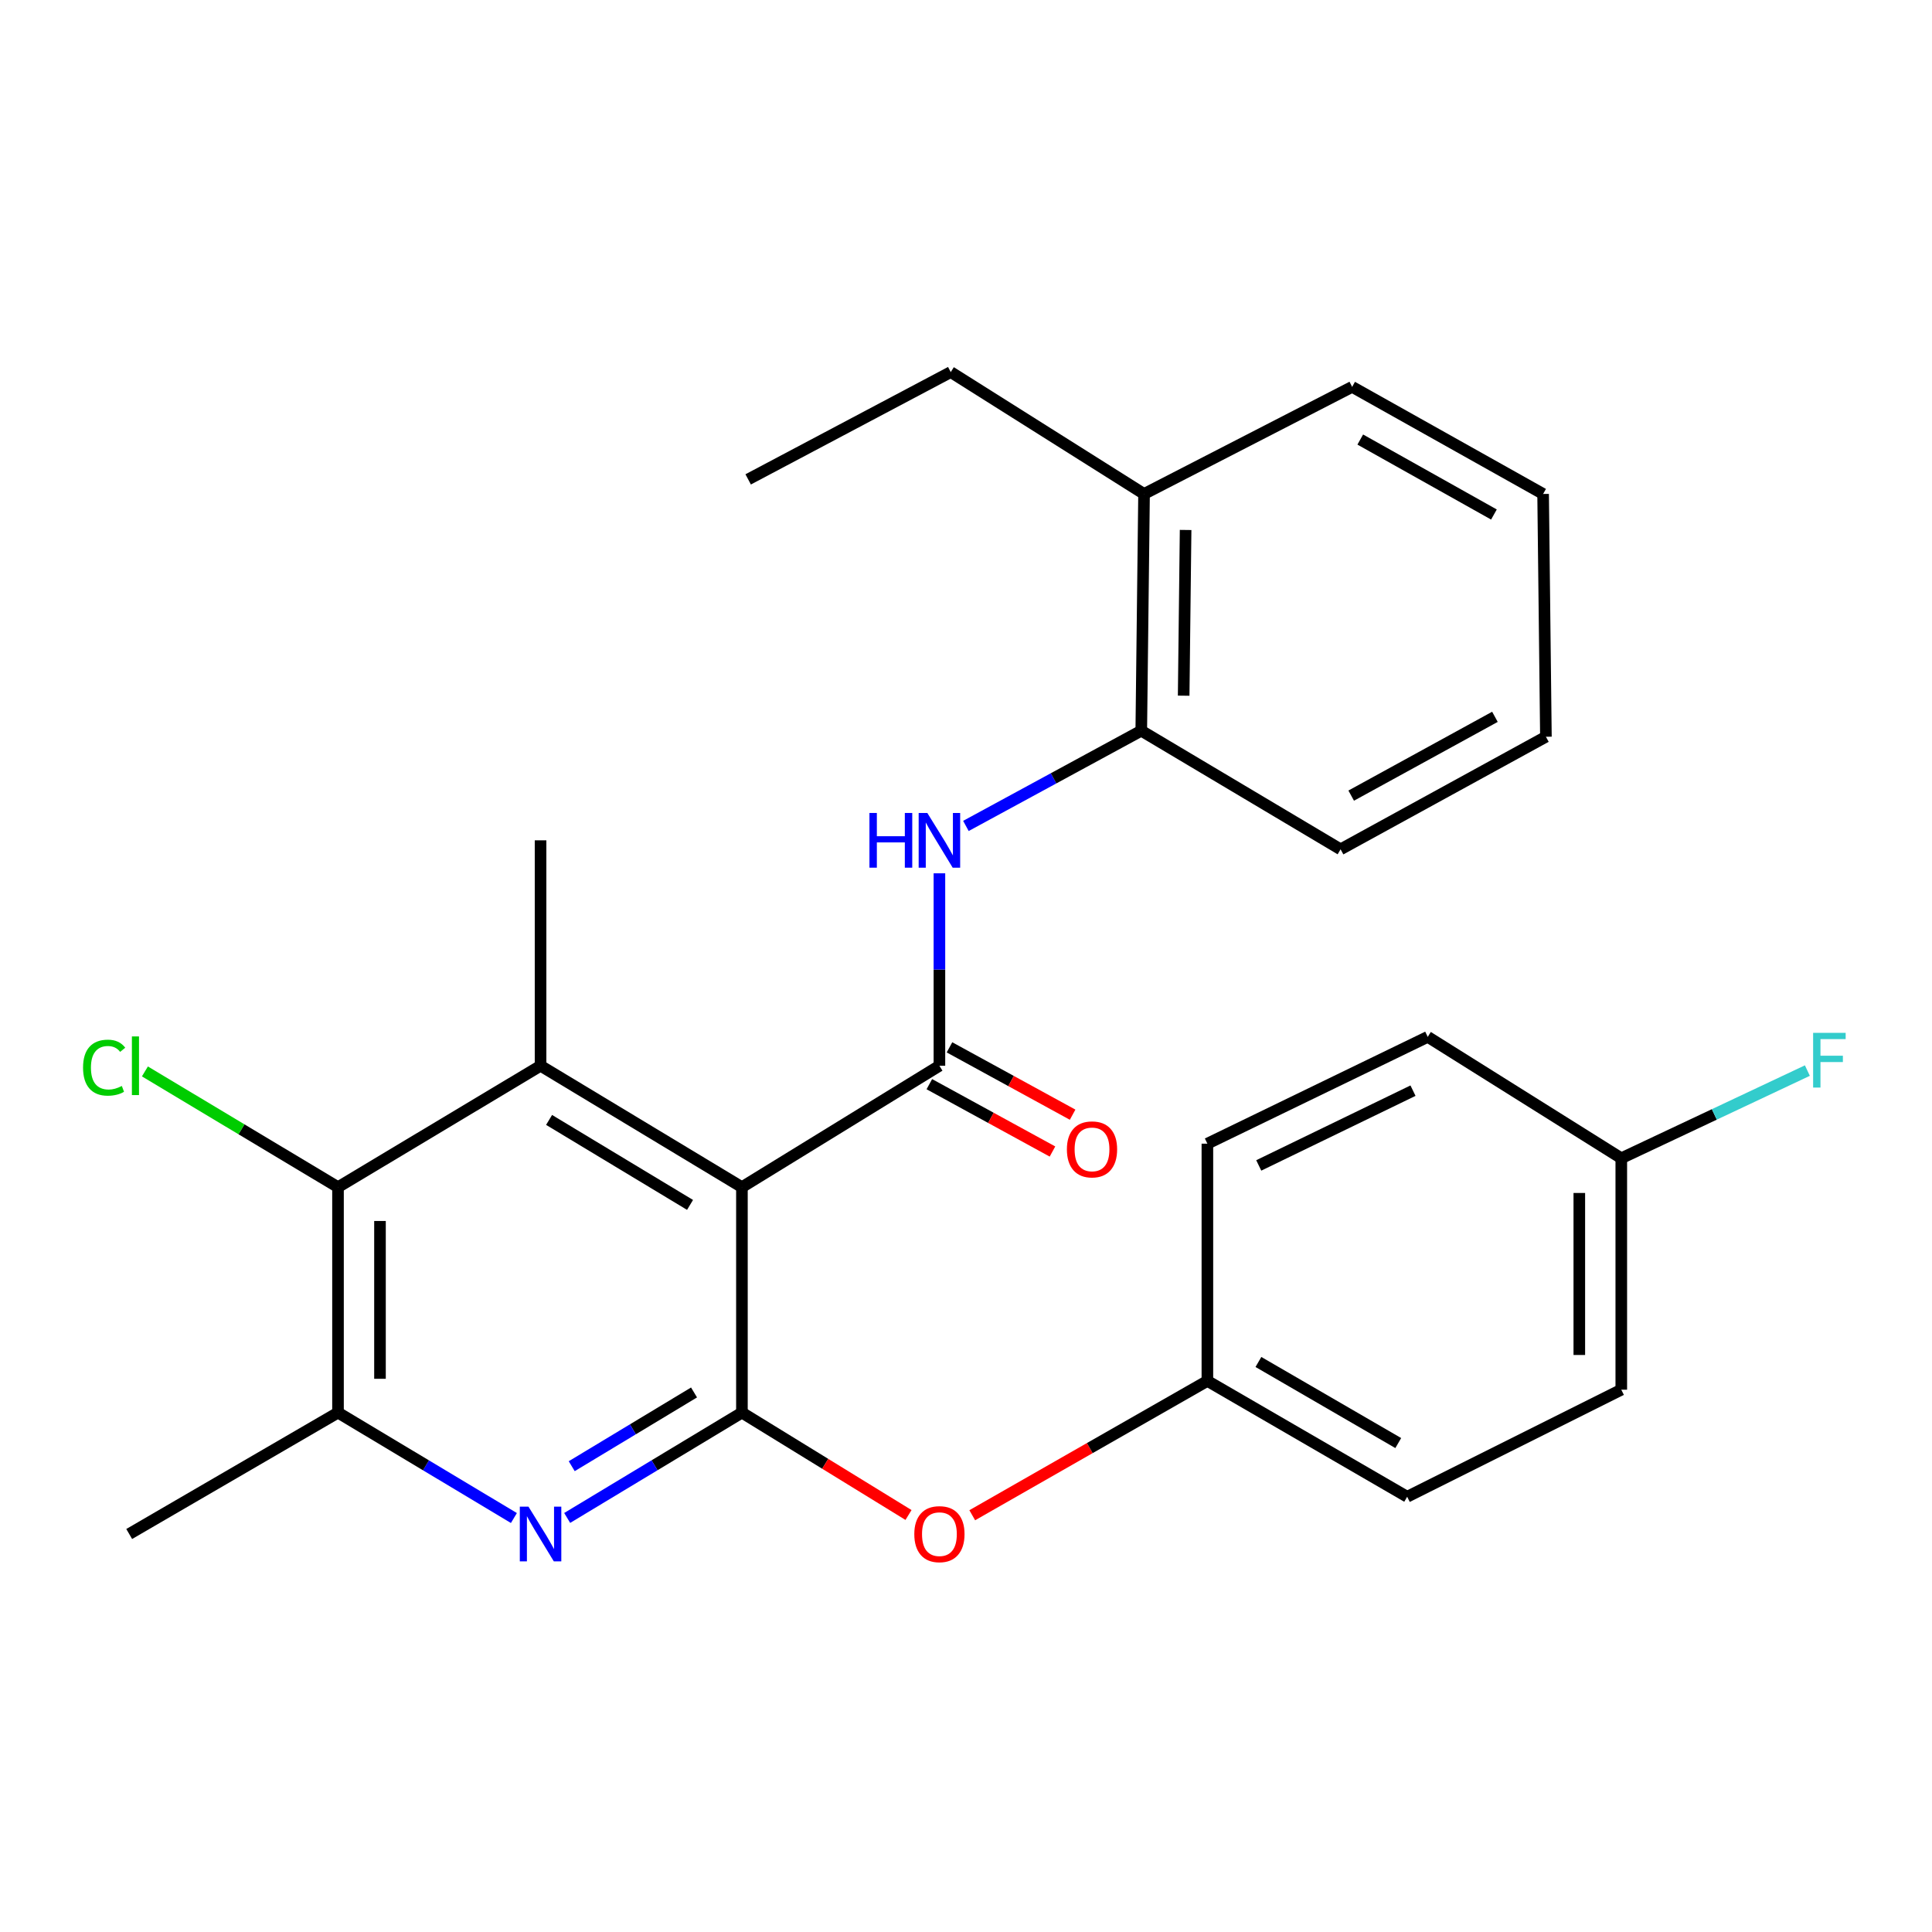 <?xml version='1.0' encoding='iso-8859-1'?>
<svg version='1.1' baseProfile='full'
              xmlns='http://www.w3.org/2000/svg'
                      xmlns:rdkit='http://www.rdkit.org/xml'
                      xmlns:xlink='http://www.w3.org/1999/xlink'
                  xml:space='preserve'
width='1000px' height='1000px' viewBox='0 0 1000 1000'>
<!-- END OF HEADER -->
<rect style='opacity:1.0;fill:#FFFFFF;stroke:none' width='1000' height='1000' x='0' y='0'> </rect>
<path class='bond-0' d='M 384.018,614.478 L 384.018,731.162' style='fill:none;fill-rule:evenodd;stroke:#000000;stroke-width:6px;stroke-linecap:butt;stroke-linejoin:miter;stroke-opacity:1' />
<path class='bond-1' d='M 384.018,614.478 L 486.24,551.633' style='fill:none;fill-rule:evenodd;stroke:#000000;stroke-width:6px;stroke-linecap:butt;stroke-linejoin:miter;stroke-opacity:1' />
<path class='bond-2' d='M 384.018,614.478 L 279.791,551.633' style='fill:none;fill-rule:evenodd;stroke:#000000;stroke-width:6px;stroke-linecap:butt;stroke-linejoin:miter;stroke-opacity:1' />
<path class='bond-2' d='M 357.164,623.659 L 284.205,579.668' style='fill:none;fill-rule:evenodd;stroke:#000000;stroke-width:6px;stroke-linecap:butt;stroke-linejoin:miter;stroke-opacity:1' />
<path class='bond-3' d='M 384.018,731.162 L 338.796,758.424' style='fill:none;fill-rule:evenodd;stroke:#000000;stroke-width:6px;stroke-linecap:butt;stroke-linejoin:miter;stroke-opacity:1' />
<path class='bond-3' d='M 338.796,758.424 L 293.574,785.685' style='fill:none;fill-rule:evenodd;stroke:#0000FF;stroke-width:6px;stroke-linecap:butt;stroke-linejoin:miter;stroke-opacity:1' />
<path class='bond-3' d='M 359.233,720.731 L 327.577,739.815' style='fill:none;fill-rule:evenodd;stroke:#000000;stroke-width:6px;stroke-linecap:butt;stroke-linejoin:miter;stroke-opacity:1' />
<path class='bond-3' d='M 327.577,739.815 L 295.922,758.898' style='fill:none;fill-rule:evenodd;stroke:#0000FF;stroke-width:6px;stroke-linecap:butt;stroke-linejoin:miter;stroke-opacity:1' />
<path class='bond-7' d='M 384.018,731.162 L 427.129,757.661' style='fill:none;fill-rule:evenodd;stroke:#000000;stroke-width:6px;stroke-linecap:butt;stroke-linejoin:miter;stroke-opacity:1' />
<path class='bond-7' d='M 427.129,757.661 L 470.24,784.16' style='fill:none;fill-rule:evenodd;stroke:#FF0000;stroke-width:6px;stroke-linecap:butt;stroke-linejoin:miter;stroke-opacity:1' />
<path class='bond-5' d='M 486.24,551.633 L 486.24,501.83' style='fill:none;fill-rule:evenodd;stroke:#000000;stroke-width:6px;stroke-linecap:butt;stroke-linejoin:miter;stroke-opacity:1' />
<path class='bond-5' d='M 486.24,501.83 L 486.24,452.026' style='fill:none;fill-rule:evenodd;stroke:#0000FF;stroke-width:6px;stroke-linecap:butt;stroke-linejoin:miter;stroke-opacity:1' />
<path class='bond-9' d='M 481.026,561.165 L 512.893,578.596' style='fill:none;fill-rule:evenodd;stroke:#000000;stroke-width:6px;stroke-linecap:butt;stroke-linejoin:miter;stroke-opacity:1' />
<path class='bond-9' d='M 512.893,578.596 L 544.76,596.027' style='fill:none;fill-rule:evenodd;stroke:#FF0000;stroke-width:6px;stroke-linecap:butt;stroke-linejoin:miter;stroke-opacity:1' />
<path class='bond-9' d='M 491.453,542.101 L 523.32,559.533' style='fill:none;fill-rule:evenodd;stroke:#000000;stroke-width:6px;stroke-linecap:butt;stroke-linejoin:miter;stroke-opacity:1' />
<path class='bond-9' d='M 523.32,559.533 L 555.187,576.964' style='fill:none;fill-rule:evenodd;stroke:#FF0000;stroke-width:6px;stroke-linecap:butt;stroke-linejoin:miter;stroke-opacity:1' />
<path class='bond-4' d='M 279.791,551.633 L 174.95,614.478' style='fill:none;fill-rule:evenodd;stroke:#000000;stroke-width:6px;stroke-linecap:butt;stroke-linejoin:miter;stroke-opacity:1' />
<path class='bond-14' d='M 279.791,551.633 L 279.791,434.949' style='fill:none;fill-rule:evenodd;stroke:#000000;stroke-width:6px;stroke-linecap:butt;stroke-linejoin:miter;stroke-opacity:1' />
<path class='bond-27' d='M 265.996,785.726 L 220.473,758.444' style='fill:none;fill-rule:evenodd;stroke:#0000FF;stroke-width:6px;stroke-linecap:butt;stroke-linejoin:miter;stroke-opacity:1' />
<path class='bond-27' d='M 220.473,758.444 L 174.95,731.162' style='fill:none;fill-rule:evenodd;stroke:#000000;stroke-width:6px;stroke-linecap:butt;stroke-linejoin:miter;stroke-opacity:1' />
<path class='bond-6' d='M 174.95,614.478 L 174.95,731.162' style='fill:none;fill-rule:evenodd;stroke:#000000;stroke-width:6px;stroke-linecap:butt;stroke-linejoin:miter;stroke-opacity:1' />
<path class='bond-6' d='M 196.679,631.98 L 196.679,713.659' style='fill:none;fill-rule:evenodd;stroke:#000000;stroke-width:6px;stroke-linecap:butt;stroke-linejoin:miter;stroke-opacity:1' />
<path class='bond-11' d='M 174.95,614.478 L 124.977,584.523' style='fill:none;fill-rule:evenodd;stroke:#000000;stroke-width:6px;stroke-linecap:butt;stroke-linejoin:miter;stroke-opacity:1' />
<path class='bond-11' d='M 124.977,584.523 L 75.004,554.568' style='fill:none;fill-rule:evenodd;stroke:#00CC00;stroke-width:6px;stroke-linecap:butt;stroke-linejoin:miter;stroke-opacity:1' />
<path class='bond-8' d='M 499.952,427.503 L 545.336,402.858' style='fill:none;fill-rule:evenodd;stroke:#0000FF;stroke-width:6px;stroke-linecap:butt;stroke-linejoin:miter;stroke-opacity:1' />
<path class='bond-8' d='M 545.336,402.858 L 590.719,378.213' style='fill:none;fill-rule:evenodd;stroke:#000000;stroke-width:6px;stroke-linecap:butt;stroke-linejoin:miter;stroke-opacity:1' />
<path class='bond-20' d='M 174.95,731.162 L 66.873,793.994' style='fill:none;fill-rule:evenodd;stroke:#000000;stroke-width:6px;stroke-linecap:butt;stroke-linejoin:miter;stroke-opacity:1' />
<path class='bond-12' d='M 503.233,784.286 L 564.088,749.521' style='fill:none;fill-rule:evenodd;stroke:#FF0000;stroke-width:6px;stroke-linecap:butt;stroke-linejoin:miter;stroke-opacity:1' />
<path class='bond-12' d='M 564.088,749.521 L 624.942,714.756' style='fill:none;fill-rule:evenodd;stroke:#000000;stroke-width:6px;stroke-linecap:butt;stroke-linejoin:miter;stroke-opacity:1' />
<path class='bond-10' d='M 590.719,378.213 L 592.156,255.674' style='fill:none;fill-rule:evenodd;stroke:#000000;stroke-width:6px;stroke-linecap:butt;stroke-linejoin:miter;stroke-opacity:1' />
<path class='bond-10' d='M 612.662,360.087 L 613.668,274.31' style='fill:none;fill-rule:evenodd;stroke:#000000;stroke-width:6px;stroke-linecap:butt;stroke-linejoin:miter;stroke-opacity:1' />
<path class='bond-21' d='M 590.719,378.213 L 693.883,439.609' style='fill:none;fill-rule:evenodd;stroke:#000000;stroke-width:6px;stroke-linecap:butt;stroke-linejoin:miter;stroke-opacity:1' />
<path class='bond-22' d='M 592.156,255.674 L 492.106,192.588' style='fill:none;fill-rule:evenodd;stroke:#000000;stroke-width:6px;stroke-linecap:butt;stroke-linejoin:miter;stroke-opacity:1' />
<path class='bond-23' d='M 592.156,255.674 L 699.87,200.241' style='fill:none;fill-rule:evenodd;stroke:#000000;stroke-width:6px;stroke-linecap:butt;stroke-linejoin:miter;stroke-opacity:1' />
<path class='bond-16' d='M 624.942,714.756 L 624.942,591.964' style='fill:none;fill-rule:evenodd;stroke:#000000;stroke-width:6px;stroke-linecap:butt;stroke-linejoin:miter;stroke-opacity:1' />
<path class='bond-17' d='M 624.942,714.756 L 728.347,774.716' style='fill:none;fill-rule:evenodd;stroke:#000000;stroke-width:6px;stroke-linecap:butt;stroke-linejoin:miter;stroke-opacity:1' />
<path class='bond-17' d='M 651.353,704.953 L 723.736,746.925' style='fill:none;fill-rule:evenodd;stroke:#000000;stroke-width:6px;stroke-linecap:butt;stroke-linejoin:miter;stroke-opacity:1' />
<path class='bond-13' d='M 839.176,599.509 L 839.176,719.307' style='fill:none;fill-rule:evenodd;stroke:#000000;stroke-width:6px;stroke-linecap:butt;stroke-linejoin:miter;stroke-opacity:1' />
<path class='bond-13' d='M 817.448,617.479 L 817.448,701.338' style='fill:none;fill-rule:evenodd;stroke:#000000;stroke-width:6px;stroke-linecap:butt;stroke-linejoin:miter;stroke-opacity:1' />
<path class='bond-15' d='M 839.176,599.509 L 887.335,576.819' style='fill:none;fill-rule:evenodd;stroke:#000000;stroke-width:6px;stroke-linecap:butt;stroke-linejoin:miter;stroke-opacity:1' />
<path class='bond-15' d='M 887.335,576.819 L 935.494,554.13' style='fill:none;fill-rule:evenodd;stroke:#33CCCC;stroke-width:6px;stroke-linecap:butt;stroke-linejoin:miter;stroke-opacity:1' />
<path class='bond-28' d='M 839.176,599.509 L 738.994,536.676' style='fill:none;fill-rule:evenodd;stroke:#000000;stroke-width:6px;stroke-linecap:butt;stroke-linejoin:miter;stroke-opacity:1' />
<path class='bond-19' d='M 624.942,591.964 L 738.994,536.676' style='fill:none;fill-rule:evenodd;stroke:#000000;stroke-width:6px;stroke-linecap:butt;stroke-linejoin:miter;stroke-opacity:1' />
<path class='bond-19' d='M 651.528,603.224 L 731.365,564.522' style='fill:none;fill-rule:evenodd;stroke:#000000;stroke-width:6px;stroke-linecap:butt;stroke-linejoin:miter;stroke-opacity:1' />
<path class='bond-18' d='M 728.347,774.716 L 839.176,719.307' style='fill:none;fill-rule:evenodd;stroke:#000000;stroke-width:6px;stroke-linecap:butt;stroke-linejoin:miter;stroke-opacity:1' />
<path class='bond-25' d='M 693.883,439.609 L 800.161,381.339' style='fill:none;fill-rule:evenodd;stroke:#000000;stroke-width:6px;stroke-linecap:butt;stroke-linejoin:miter;stroke-opacity:1' />
<path class='bond-25' d='M 699.378,411.815 L 773.773,371.027' style='fill:none;fill-rule:evenodd;stroke:#000000;stroke-width:6px;stroke-linecap:butt;stroke-linejoin:miter;stroke-opacity:1' />
<path class='bond-24' d='M 492.106,192.588 L 387.253,248.129' style='fill:none;fill-rule:evenodd;stroke:#000000;stroke-width:6px;stroke-linecap:butt;stroke-linejoin:miter;stroke-opacity:1' />
<path class='bond-29' d='M 699.87,200.241 L 798.713,255.674' style='fill:none;fill-rule:evenodd;stroke:#000000;stroke-width:6px;stroke-linecap:butt;stroke-linejoin:miter;stroke-opacity:1' />
<path class='bond-29' d='M 704.068,227.508 L 773.258,266.311' style='fill:none;fill-rule:evenodd;stroke:#000000;stroke-width:6px;stroke-linecap:butt;stroke-linejoin:miter;stroke-opacity:1' />
<path class='bond-26' d='M 800.161,381.339 L 798.713,255.674' style='fill:none;fill-rule:evenodd;stroke:#000000;stroke-width:6px;stroke-linecap:butt;stroke-linejoin:miter;stroke-opacity:1' />
<path  class='atom-4' d='M 273.531 779.834
L 282.811 794.834
Q 283.731 796.314, 285.211 798.994
Q 286.691 801.674, 286.771 801.834
L 286.771 779.834
L 290.531 779.834
L 290.531 808.154
L 286.651 808.154
L 276.691 791.754
Q 275.531 789.834, 274.291 787.634
Q 273.091 785.434, 272.731 784.754
L 272.731 808.154
L 269.051 808.154
L 269.051 779.834
L 273.531 779.834
' fill='#0000FF'/>
<path  class='atom-6' d='M 450.02 420.789
L 453.86 420.789
L 453.86 432.829
L 468.34 432.829
L 468.34 420.789
L 472.18 420.789
L 472.18 449.109
L 468.34 449.109
L 468.34 436.029
L 453.86 436.029
L 453.86 449.109
L 450.02 449.109
L 450.02 420.789
' fill='#0000FF'/>
<path  class='atom-6' d='M 479.98 420.789
L 489.26 435.789
Q 490.18 437.269, 491.66 439.949
Q 493.14 442.629, 493.22 442.789
L 493.22 420.789
L 496.98 420.789
L 496.98 449.109
L 493.1 449.109
L 483.14 432.709
Q 481.98 430.789, 480.74 428.589
Q 479.54 426.389, 479.18 425.709
L 479.18 449.109
L 475.5 449.109
L 475.5 420.789
L 479.98 420.789
' fill='#0000FF'/>
<path  class='atom-8' d='M 473.24 794.074
Q 473.24 787.274, 476.6 783.474
Q 479.96 779.674, 486.24 779.674
Q 492.52 779.674, 495.88 783.474
Q 499.24 787.274, 499.24 794.074
Q 499.24 800.954, 495.84 804.874
Q 492.44 808.754, 486.24 808.754
Q 480 808.754, 476.6 804.874
Q 473.24 800.994, 473.24 794.074
M 486.24 805.554
Q 490.56 805.554, 492.88 802.674
Q 495.24 799.754, 495.24 794.074
Q 495.24 788.514, 492.88 785.714
Q 490.56 782.874, 486.24 782.874
Q 481.92 782.874, 479.56 785.674
Q 477.24 788.474, 477.24 794.074
Q 477.24 799.794, 479.56 802.674
Q 481.92 805.554, 486.24 805.554
' fill='#FF0000'/>
<path  class='atom-10' d='M 552.224 594.917
Q 552.224 588.117, 555.584 584.317
Q 558.944 580.517, 565.224 580.517
Q 571.504 580.517, 574.864 584.317
Q 578.224 588.117, 578.224 594.917
Q 578.224 601.797, 574.824 605.717
Q 571.424 609.597, 565.224 609.597
Q 558.984 609.597, 555.584 605.717
Q 552.224 601.837, 552.224 594.917
M 565.224 606.397
Q 569.544 606.397, 571.864 603.517
Q 574.224 600.597, 574.224 594.917
Q 574.224 589.357, 571.864 586.557
Q 569.544 583.717, 565.224 583.717
Q 560.904 583.717, 558.544 586.517
Q 556.224 589.317, 556.224 594.917
Q 556.224 600.637, 558.544 603.517
Q 560.904 606.397, 565.224 606.397
' fill='#FF0000'/>
<path  class='atom-12' d='M 42.988 552.613
Q 42.988 545.573, 46.268 541.893
Q 49.588 538.173, 55.868 538.173
Q 61.708 538.173, 64.828 542.293
L 62.188 544.453
Q 59.908 541.453, 55.868 541.453
Q 51.588 541.453, 49.308 544.333
Q 47.068 547.173, 47.068 552.613
Q 47.068 558.213, 49.388 561.093
Q 51.748 563.973, 56.308 563.973
Q 59.428 563.973, 63.068 562.093
L 64.188 565.093
Q 62.708 566.053, 60.468 566.613
Q 58.228 567.173, 55.748 567.173
Q 49.588 567.173, 46.268 563.413
Q 42.988 559.653, 42.988 552.613
' fill='#00CC00'/>
<path  class='atom-12' d='M 68.268 536.453
L 71.948 536.453
L 71.948 566.813
L 68.268 566.813
L 68.268 536.453
' fill='#00CC00'/>
<path  class='atom-16' d='M 938.471 534.6
L 955.311 534.6
L 955.311 537.84
L 942.271 537.84
L 942.271 546.44
L 953.871 546.44
L 953.871 549.72
L 942.271 549.72
L 942.271 562.92
L 938.471 562.92
L 938.471 534.6
' fill='#33CCCC'/>
</svg>
